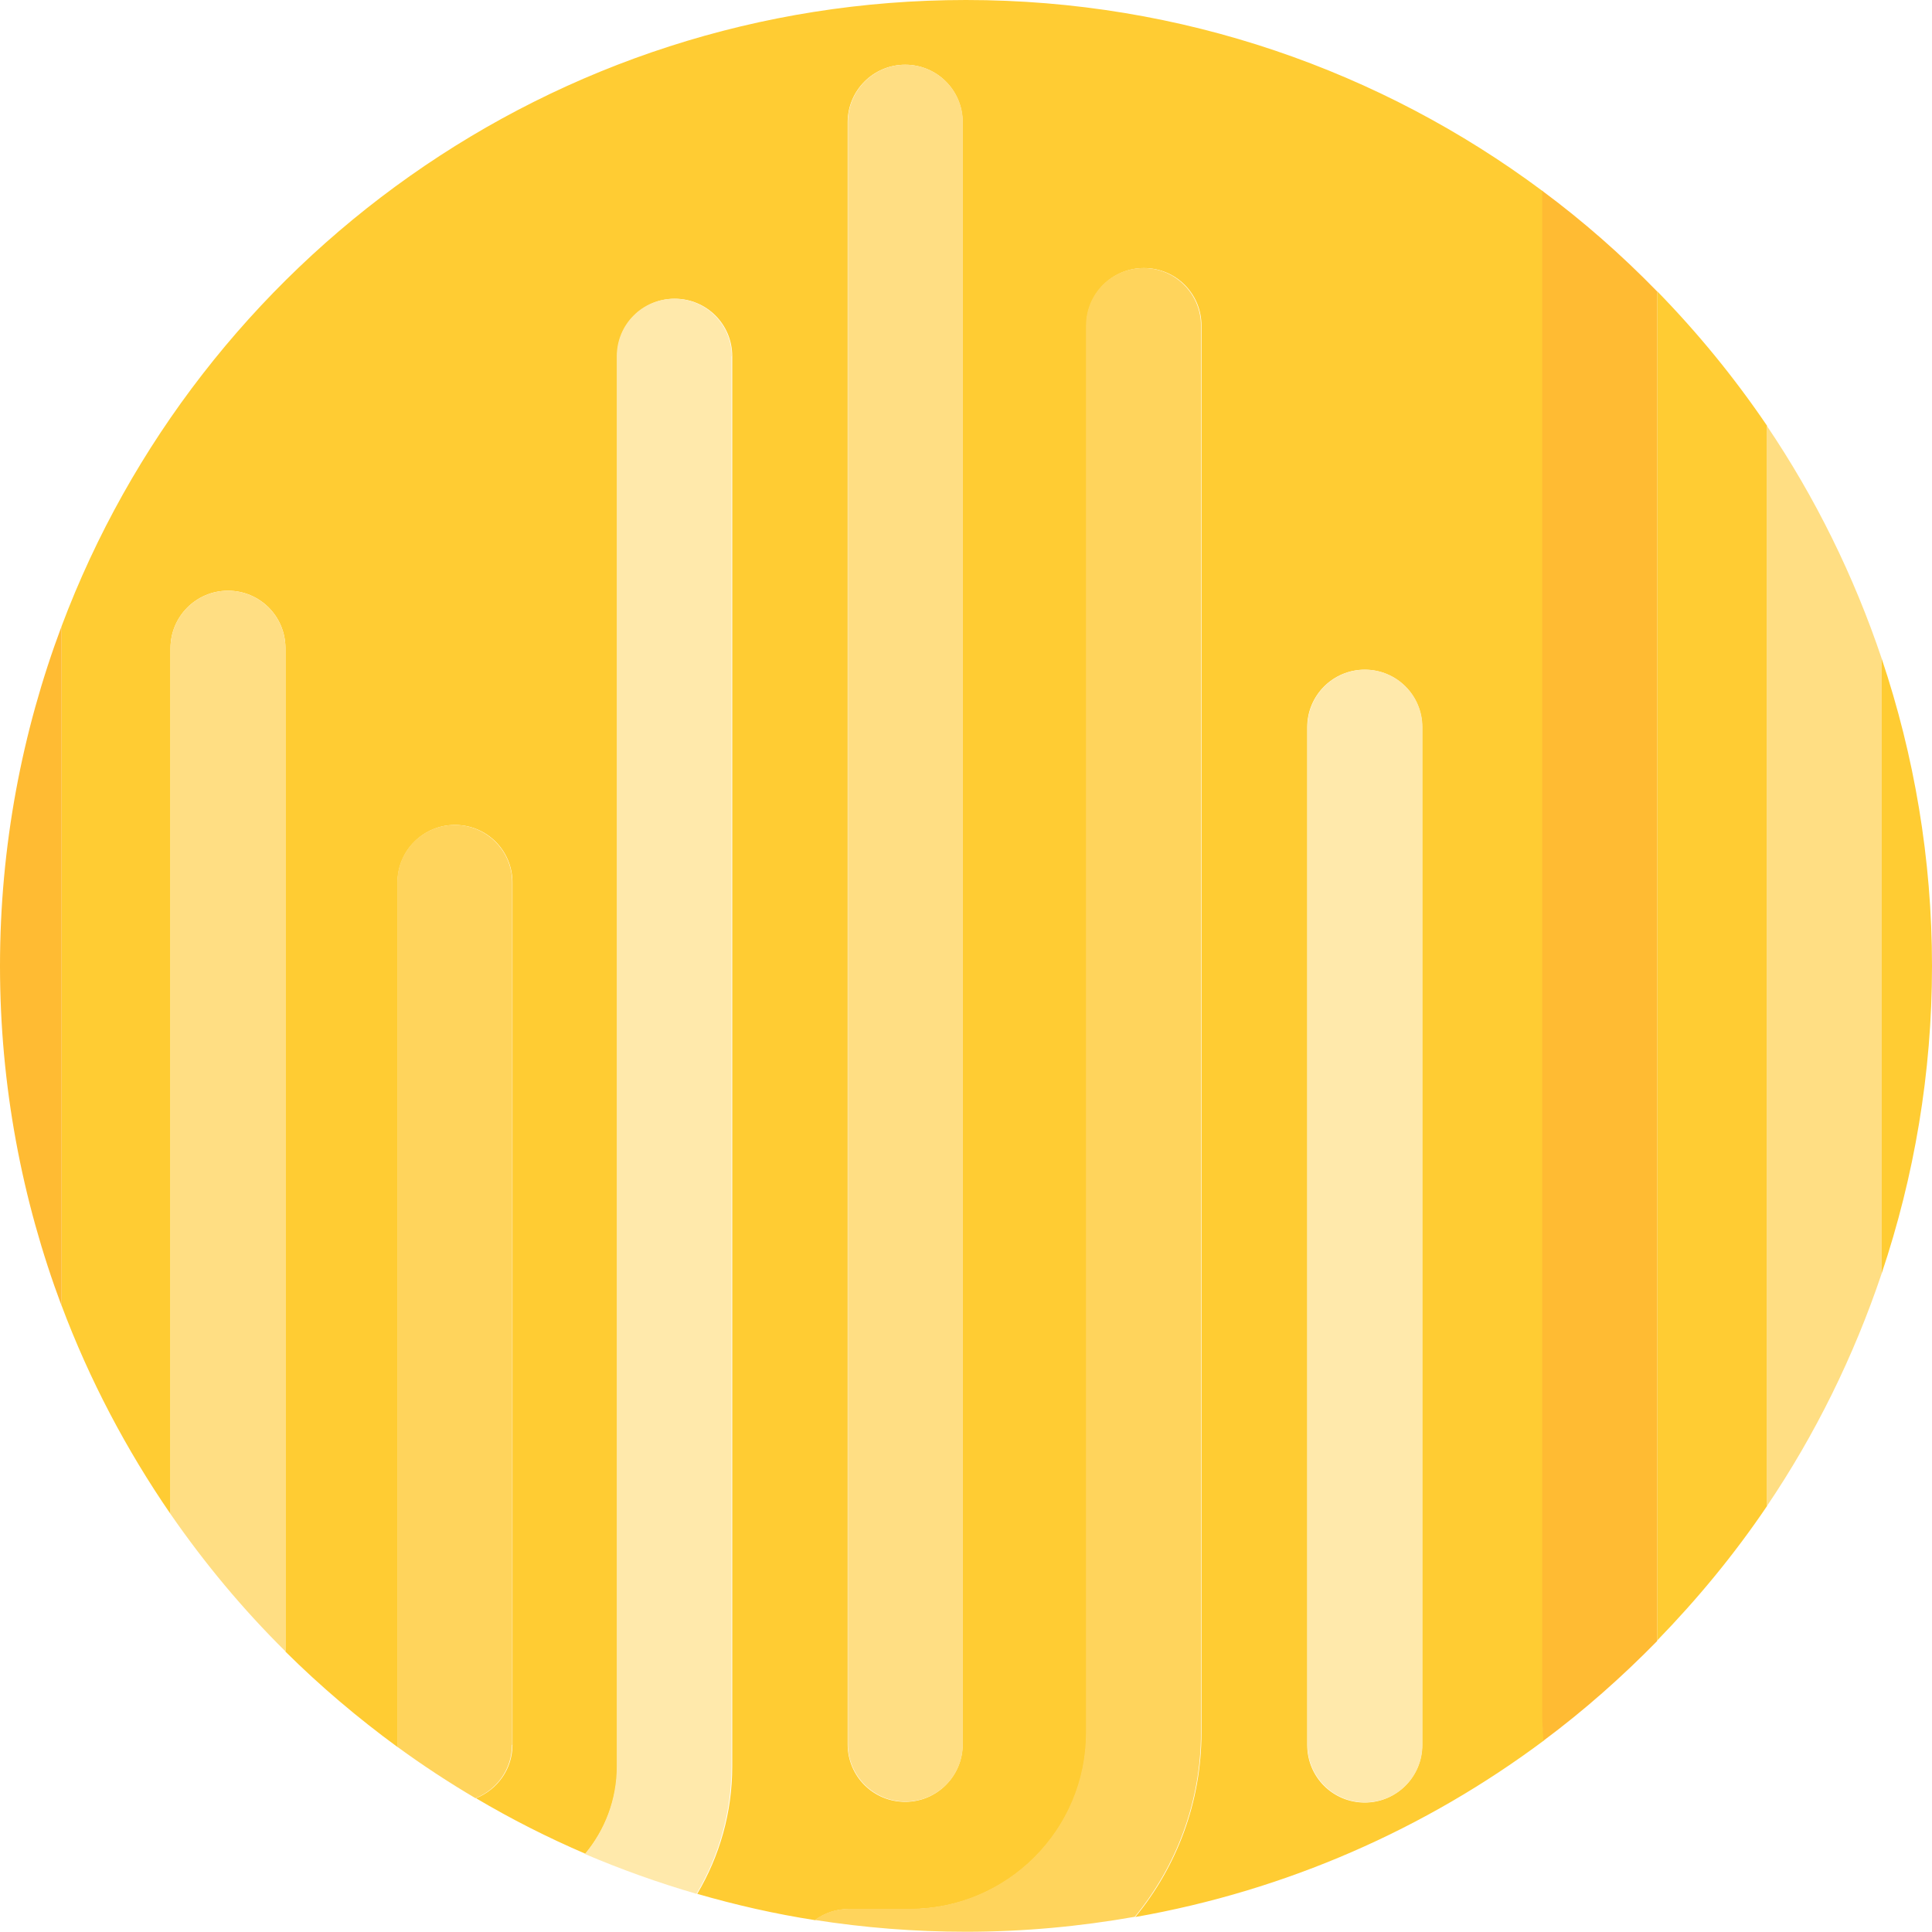<?xml version="1.0" encoding="UTF-8"?><svg id="Layer_1" xmlns="http://www.w3.org/2000/svg" viewBox="0 0 80 80"><defs><style>.cls-1{fill:#ffde83;}.cls-2{fill:#ffe9ab;}.cls-3{fill:#fb3;}.cls-4{fill:#fc3;}.cls-5{fill:#ffd45c;}</style></defs><path class="cls-4" d="M63.86,7.9C57.2,2.94,48.94,0,40,0,22.86,0,8.24,10.78,2.55,25.93v28.13c1.15,3.07,2.68,5.97,4.51,8.63V26.84c0-1.31,1.06-2.38,2.38-2.38s2.38,1.06,2.38,2.38v41.55c1.44,1.43,3,2.75,4.64,3.95,0-.03,0-.05,0-.08V36.54c0-1.31,1.06-2.38,2.38-2.38s2.38,1.06,2.38,2.38v35.71c0,1.01-.63,1.86-1.51,2.21,1.45,.86,2.97,1.63,4.53,2.3,.82-.99,1.32-2.25,1.32-3.63V14.75c0-1.31,1.06-2.38,2.38-2.38s2.38,1.06,2.38,2.38v58.39c0,1.93-.53,3.73-1.45,5.28,1.59,.46,3.21,.83,4.88,1.09,.39-.29,.87-.46,1.4-.46h2.54c4.03,0,7.3-3.28,7.3-7.3V13.48c0-1.31,1.06-2.38,2.38-2.38s2.38,1.06,2.38,2.38v58.26c0,2.9-1.03,5.56-2.74,7.64,6.26-1.1,12.02-3.65,16.92-7.31-.03-.38-.05-.76-.05-1.15V7.9Zm-24,64.33c0,1.31-1.06,2.38-2.38,2.38s-2.38-1.06-2.38-2.38V5.06c0-1.31,1.06-2.38,2.38-2.38s2.38,1.06,2.38,2.38V72.22Zm19.03,.03c0,1.31-1.06,2.38-2.38,2.38s-2.38-1.06-2.38-2.38V30.11c0-1.31,1.06-2.38,2.38-2.38s2.38,1.06,2.38,2.38v42.14Z"/><path class="cls-4" d="M80,40c0-4.45-.74-8.72-2.08-12.72v25.44c1.34-4,2.08-8.27,2.08-12.72Z"/><path class="cls-4" d="M73.17,62.37V17.63c-1.35-1.99-2.87-3.85-4.55-5.57v55.87c1.67-1.72,3.2-3.57,4.55-5.57Z"/><path class="cls-3" d="M0,40c0,4.95,.91,9.69,2.55,14.07V25.93c-1.64,4.38-2.55,9.11-2.55,14.07Z"/><path class="cls-5" d="M21.21,72.25V36.54c0-1.31-1.06-2.38-2.38-2.38s-2.38,1.06-2.38,2.38v35.71s0,.05,0,.08c1.04,.76,2.12,1.47,3.24,2.13,.88-.35,1.51-1.2,1.51-2.21Z"/><path class="cls-1" d="M37.49,2.68c-1.31,0-2.38,1.06-2.38,2.38V72.22c0,1.31,1.06,2.38,2.38,2.38s2.38-1.06,2.38-2.38V5.06c0-1.31-1.06-2.38-2.38-2.38Z"/><path class="cls-2" d="M56.52,27.73c-1.31,0-2.38,1.06-2.38,2.38v42.14c0,1.31,1.06,2.38,2.38,2.38s2.38-1.06,2.38-2.38V30.11c0-1.31-1.06-2.38-2.38-2.38Z"/><path class="cls-1" d="M77.92,52.72V27.28c-1.16-3.45-2.76-6.69-4.76-9.65V62.37c2-2.96,3.6-6.2,4.76-9.65Z"/><path class="cls-5" d="M49.73,13.48c0-1.31-1.06-2.38-2.38-2.38s-2.38,1.06-2.38,2.38v58.26c0,4.03-3.28,7.3-7.3,7.3h-2.54c-.52,0-1,.18-1.4,.46,2.04,.32,4.14,.49,6.27,.49,2.39,0,4.72-.22,6.99-.62,1.71-2.08,2.74-4.74,2.74-7.64V13.48Z"/><path class="cls-1" d="M9.44,24.46c-1.31,0-2.38,1.06-2.38,2.38V62.69c1.41,2.04,3,3.95,4.76,5.69V26.84c0-1.31-1.06-2.38-2.38-2.38Z"/><path class="cls-2" d="M30.3,14.75c0-1.31-1.06-2.38-2.38-2.38s-2.38,1.06-2.38,2.38v58.39c0,1.38-.5,2.65-1.32,3.63,1.5,.64,3.04,1.19,4.62,1.65,.92-1.55,1.45-3.35,1.45-5.28V14.75Z"/><path class="cls-3" d="M68.62,67.93V12.07c-1.47-1.51-3.06-2.91-4.76-4.17v63.03c0,.39,.02,.77,.05,1.15,1.68-1.25,3.25-2.64,4.71-4.13Z"/></svg>